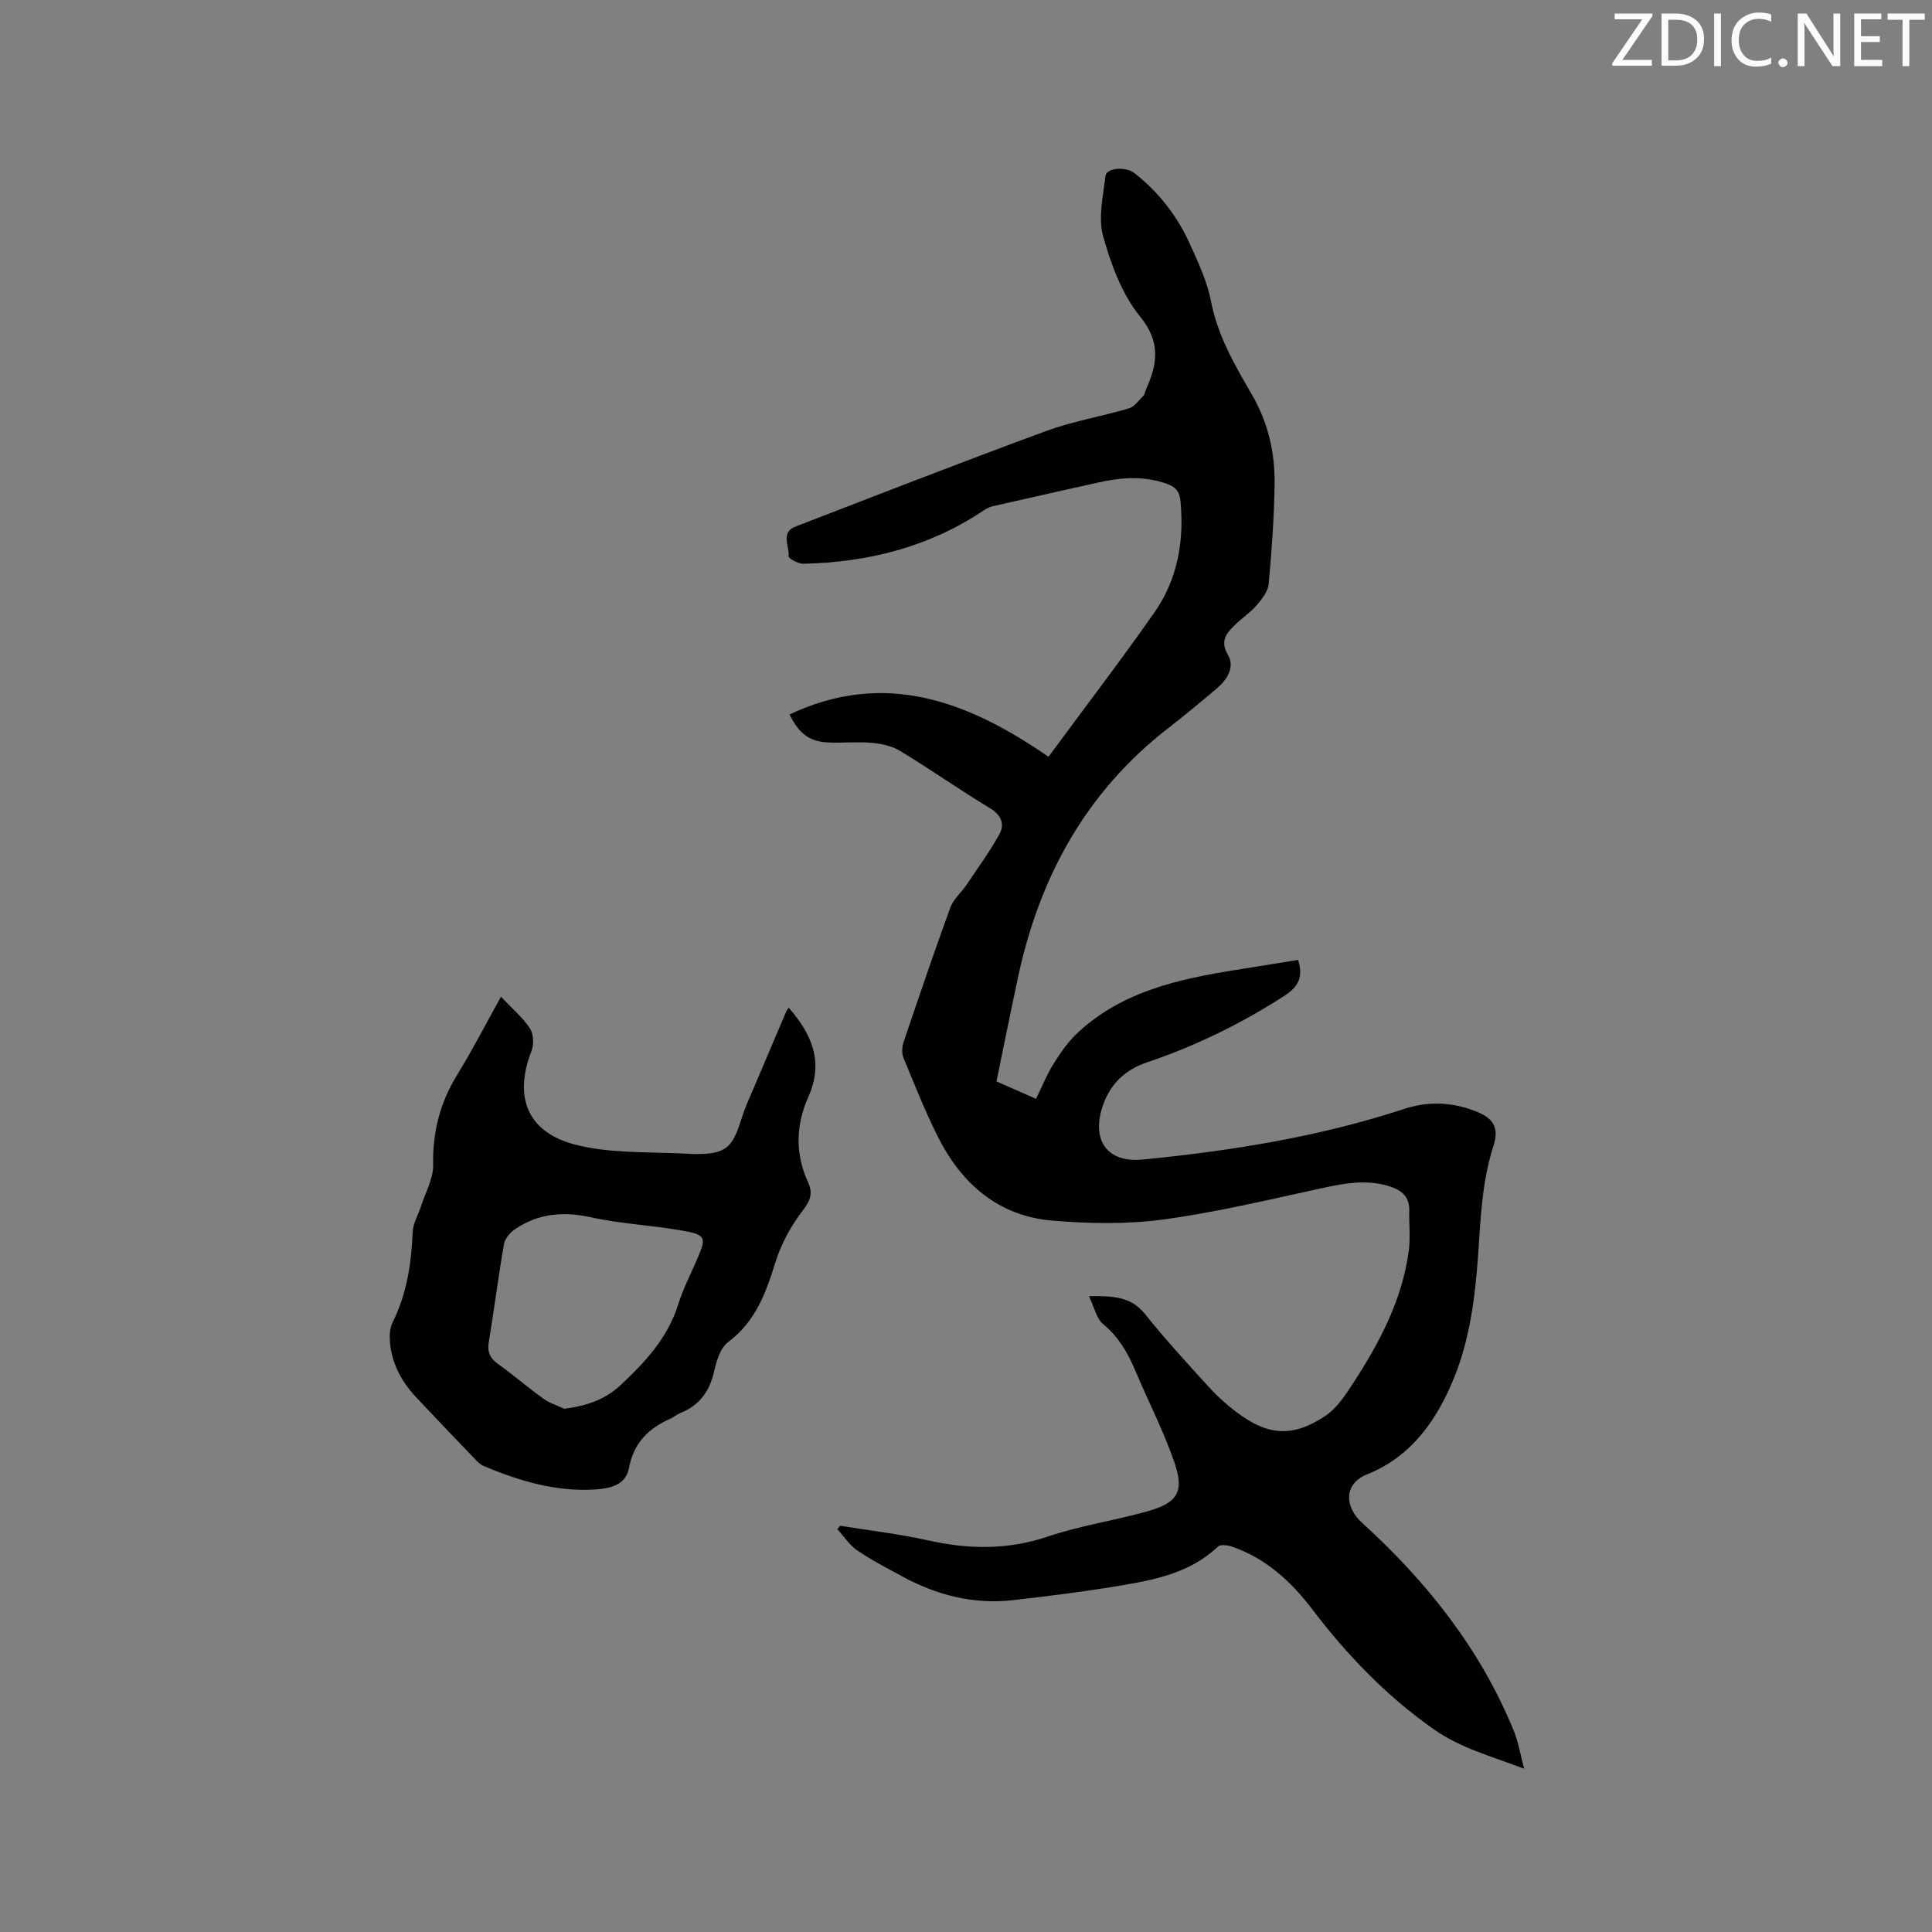 <svg enable-background="new 0 0 400 400" viewBox="0 0 400 400" xmlns="http://www.w3.org/2000/svg"><rect x="0" y="0" width="400" height="400" fill="#808080" stroke="none"/><path d="m315.55 366.19c-7.01-2.65-13.19-4.28-18.77-8.21-9.85-6.93-17.92-15.37-25.15-24.87-4.34-5.7-9.59-10.5-16.57-12.9-.89-.3-2.38-.5-2.89-.01-5.81 5.53-13.24 6.92-20.67 8.16-7.2 1.2-14.46 2.09-21.71 2.93-8.28.95-15.99-1.06-23.23-5.04-3.06-1.68-6.19-3.28-9.07-5.25-1.62-1.11-2.76-2.9-4.12-4.39.19-.24.37-.48.56-.72 6.04.98 12.15 1.67 18.12 3.01 8.43 1.89 16.57 2.04 24.92-.78 6.69-2.26 13.78-3.31 20.6-5.22 6.2-1.74 7.67-4.02 5.61-10.04-2.21-6.47-5.4-12.61-8.06-18.94-1.58-3.75-3.49-7.11-6.74-9.79-1.39-1.15-1.81-3.48-2.92-5.78 4.97-.05 8.69.06 11.63 3.74 4.16 5.21 8.7 10.14 13.19 15.08 1.7 1.87 3.62 3.6 5.63 5.13 6.56 4.97 11.68 5.39 18.51.83 2.44-1.63 4.22-4.44 5.88-6.99 5.4-8.3 9.96-17.03 11.35-27 .39-2.8.06-5.69.12-8.54.06-3.16-1.95-4.38-4.59-5.13-4.34-1.23-8.55-.54-12.85.39-11.06 2.38-22.1 5.07-33.29 6.6-7.59 1.04-15.47.89-23.13.26-11.2-.93-18.84-7.61-23.75-17.4-2.65-5.29-4.84-10.82-7.1-16.3-.39-.94-.32-2.27.02-3.27 3.15-9.32 6.32-18.64 9.69-27.89.62-1.7 2.22-3.01 3.27-4.57 2.34-3.48 4.82-6.88 6.85-10.53 1.21-2.18.41-4.02-2-5.48-6.25-3.78-12.25-7.99-18.49-11.79-1.69-1.03-3.86-1.51-5.86-1.69-2.94-.27-5.93.04-8.89-.07-3.99-.15-6.21-1.76-8.18-5.81 19.77-9.34 37.04-2.69 53.61 8.76 7.56-10.26 14.96-19.92 21.93-29.88 4.79-6.85 6.18-14.73 5.4-23.05-.19-2.01-1.02-2.96-2.86-3.6-4.7-1.66-9.38-1.32-14.1-.27-7.32 1.63-14.65 3.27-21.96 4.94-.69.16-1.36.54-1.95.94-11.28 7.51-23.85 10.67-37.23 10.96-1.05.02-3.08-1.12-3.04-1.55.21-2.08-1.73-4.93 1.43-6.15 17.28-6.67 34.53-13.4 51.91-19.79 5.54-2.04 11.46-3 17.14-4.69 1.17-.35 2.06-1.7 3.01-2.65.27-.27.3-.78.47-1.17 2.36-5.26 3.2-9.78-1.17-15.16-3.75-4.61-6.03-10.77-7.66-16.61-1.07-3.85-.02-8.36.48-12.53.2-1.7 4.22-1.98 6.01-.57 5.02 3.94 8.84 8.86 11.45 14.63 1.74 3.84 3.59 7.78 4.38 11.88 1.39 7.17 4.96 13.28 8.49 19.37 3.38 5.83 4.77 12.02 4.68 18.54-.1 6.88-.59 13.76-1.22 20.61-.14 1.55-1.39 3.16-2.49 4.43-1.38 1.59-3.2 2.77-4.7 4.27-1.7 1.69-2.87 3.23-1.23 6.04 1.47 2.54-.21 5.13-2.36 6.95-3.32 2.81-6.67 5.58-10.1 8.25-17.04 13.23-26.64 30.91-31.06 51.7-1.5 7.03-2.92 14.08-4.42 21.38 2.67 1.17 5.25 2.31 8.19 3.6 1.25-2.53 2.26-5.09 3.7-7.37 1.43-2.28 3.04-4.56 5-6.38 9.16-8.49 20.75-11.02 32.56-12.92 4.35-.7 8.71-1.4 13-2.09 1.11 3.62.07 5.57-2.97 7.52-8.88 5.7-18.23 10.29-28.21 13.65-4.62 1.55-7.77 4.5-9.32 9.21-2.29 6.97.96 11.66 8.3 10.95 18.36-1.8 36.54-4.69 54.15-10.48 5.14-1.69 10.27-1.41 15.21.65 3.49 1.45 4.42 3.47 3.27 7.05-2.36 7.34-2.64 14.87-3.16 22.51-.58 8.49-1.72 17.34-4.85 25.14-3.4 8.47-8.58 16.48-18.12 20.3-4.78 1.91-4.83 6.61-1.03 10.07 13.4 12.18 24.47 26.11 31.38 43.03.92 2.2 1.29 4.62 2.14 7.85z" fill="#010100"/><path d="m163.3 208.63c4.87 5.6 7.27 11.28 4.05 18.49-2.55 5.71-2.78 11.72-.08 17.58 1.05 2.27.59 3.76-1.02 5.86-2.44 3.19-4.52 6.93-5.7 10.76-1.98 6.39-4.14 12.32-9.82 16.56-1.61 1.21-2.4 3.94-2.9 6.12-.94 4.15-3.09 7.02-7.04 8.58-.68.27-1.25.81-1.92 1.11-4.61 2.01-7.71 5.07-8.67 10.33-.65 3.51-4.07 4.18-6.99 4.36-8.1.51-15.71-1.75-23.09-4.87-.56-.24-1.07-.68-1.5-1.13-4.18-4.36-8.36-8.71-12.49-13.12-2.97-3.17-4.97-6.87-5.38-11.24-.13-1.39-.07-3.03.53-4.23 2.95-5.92 3.9-12.21 4.16-18.73.07-1.77 1.14-3.5 1.7-5.26.92-2.87 2.6-5.77 2.54-8.62-.14-6.83 1.44-12.92 5.01-18.71 3.1-5.02 5.79-10.29 9.03-16.1 2.25 2.38 4.45 4.23 5.98 6.52.77 1.16.87 3.34.34 4.7-3.74 9.6-.84 16.92 9.27 19.45 6.76 1.69 14.03 1.45 21.08 1.74 3.35.14 7.51.57 9.87-1.12 2.37-1.7 2.99-5.86 4.32-8.97 2.75-6.42 5.47-12.85 8.2-19.28.09-.2.24-.36.52-.78zm-46.48 83.04c4.62-.59 8.48-1.89 11.76-4.98 5.06-4.75 9.66-9.71 11.81-16.57 1.07-3.41 2.76-6.63 4.17-9.94 1.57-3.68 1.5-4.48-2.41-5.23-6.52-1.25-13.26-1.48-19.73-2.91-5.71-1.26-10.85-.84-15.66 2.36-1.06.7-2.21 1.98-2.41 3.15-1.19 6.77-2.04 13.6-3.16 20.38-.34 2.07.3 3.31 1.97 4.5 3.18 2.28 6.15 4.85 9.33 7.14 1.28.93 2.87 1.41 4.33 2.1z" fill="#010100"/><g fill="#fbfafc"><path d="m342.2 3.2-6.3 9.2h6.1v1.2h-8.2v-.5l6.2-9.1h-5.7v-1.2h7.8v.4z"/><path d="m344 13.7v-10.9h3.1c1.6 0 3 .5 4.1 1.4 1.1 1 1.6 2.2 1.6 3.9s-.5 3-1.6 4-2.5 1.5-4.2 1.5h-3zm1.4-9.6v8.4h1.6c1.4 0 2.5-.4 3.2-1.1.8-.8 1.2-1.8 1.2-3.2s-.4-2.4-1.2-3.1-1.8-1-3.1-1z"/><path d="m356.3 2.8v10.9h-1.4v-10.9z"/><path d="m366.6 13.2c-.8.4-1.8.6-3 .6-1.6 0-2.8-.5-3.7-1.5s-1.4-2.3-1.4-3.9c0-1.7.5-3.2 1.6-4.2s2.4-1.6 4-1.6c1 0 1.9.1 2.6.4v1.5c-.8-.4-1.6-.6-2.6-.6-1.2 0-2.2.4-3 1.2s-1.1 1.9-1.1 3.3c0 1.3.4 2.3 1.1 3.1s1.6 1.1 2.8 1.1c1.1 0 2-.2 2.8-.7v1.3z"/><path d="m368.2 13c0-.3.1-.5.3-.6.2-.2.4-.3.6-.3.3 0 .5.1.7.3s.3.4.3.6-.1.5-.3.6c-.2.2-.4.3-.7.3s-.5-.1-.6-.3c-.2-.2-.3-.4-.3-.6z"/><path d="m381.1 13.7h-1.7l-5.5-8.4c-.2-.2-.3-.5-.4-.7 0 .2.1.8.1 1.5v7.6h-1.4v-10.9h1.8l5.3 8.3c.3.4.4.6.4.8 0-.3-.1-.8-.1-1.6v-7.5h1.4v10.9z"/><path d="m389.7 13.7h-5.8v-10.9h5.6v1.2h-4.2v3.5h3.9v1.2h-3.9v3.7h4.4z"/><path d="m398.4 4.1h-3.1v9.6h-1.4v-9.6h-3.1v-1.3h7.7v1.3z"/></g></svg>